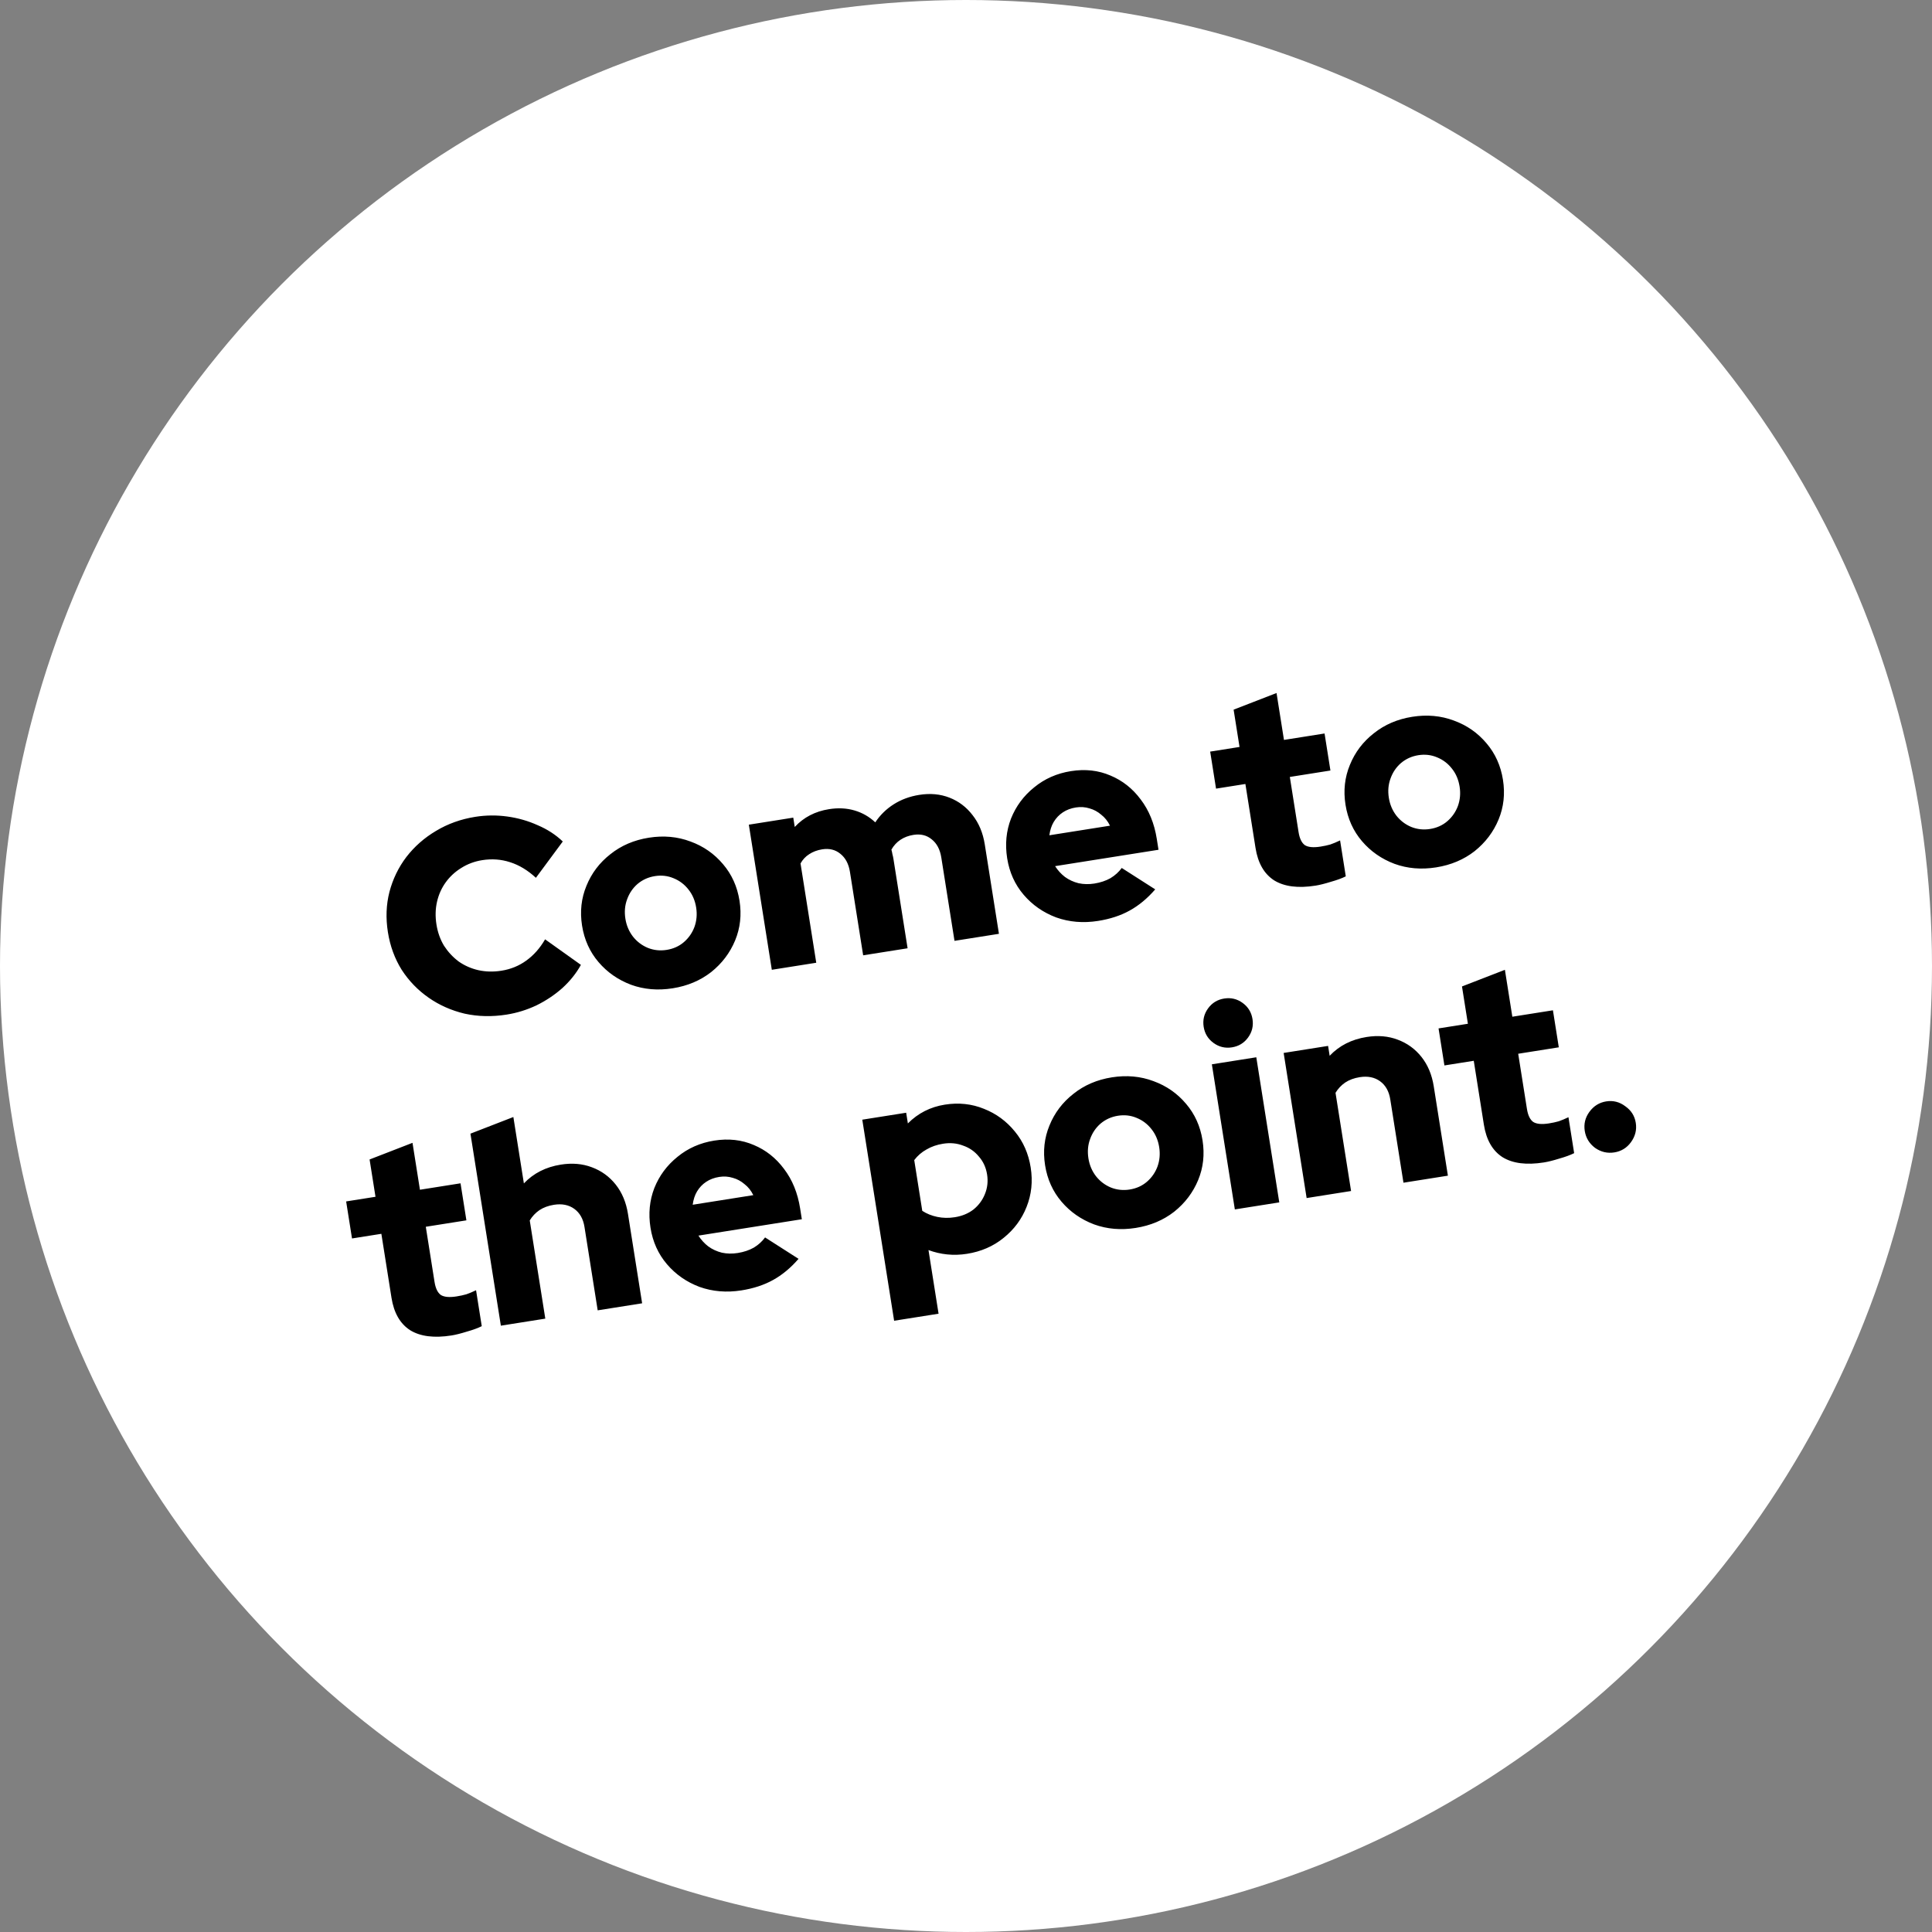 <svg width="800" height="800" viewBox="0 0 800 800" fill="none" xmlns="http://www.w3.org/2000/svg">
<rect x="0" y="0" width="800" height="800" fill="#808080" stroke="none"/>
<circle cx="400" cy="400" r="400" fill="white"/>
<path d="M209.805 420.119C203.747 421.079 197.944 420.95 192.395 419.733C186.91 418.429 181.943 416.227 177.494 413.128C173.044 410.029 169.332 406.193 166.356 401.619C163.444 396.957 161.533 391.748 160.621 385.993C159.698 380.163 159.906 374.619 161.247 369.361C162.651 364.015 164.991 359.181 168.265 354.859C171.615 350.525 175.702 346.928 180.528 344.068C185.417 341.12 190.852 339.173 196.834 338.225C201.226 337.53 205.644 337.49 210.089 338.105C214.533 338.721 218.721 339.921 222.651 341.704C226.646 343.4 230.107 345.647 233.033 348.443L221.909 363.479C218.543 360.364 214.981 358.211 211.222 357.021C207.538 355.819 203.69 355.536 199.677 356.172C196.496 356.675 193.601 357.755 190.991 359.41C188.445 360.978 186.312 362.946 184.591 365.314C182.871 367.682 181.664 370.357 180.972 373.339C180.28 376.321 180.198 379.477 180.725 382.809C181.241 386.065 182.289 389.004 183.868 391.626C185.512 394.16 187.524 396.325 189.904 398.122C192.348 399.831 195.061 401.031 198.042 401.723C201.1 402.403 204.294 402.479 207.626 401.952C211.488 401.34 214.915 399.943 217.907 397.762C220.975 395.568 223.577 392.633 225.711 388.958L240.543 399.533C238.612 403.021 236.052 406.221 232.865 409.132C229.666 411.967 226.086 414.358 222.125 416.305C218.152 418.176 214.046 419.448 209.805 420.119ZM278.543 409.232C272.409 410.204 266.666 409.716 261.312 407.77C255.946 405.748 251.453 402.617 247.832 398.378C244.211 394.139 241.939 389.104 241.015 383.274C240.092 377.443 240.697 371.952 242.831 366.802C244.953 361.575 248.259 357.209 252.749 353.704C257.227 350.123 262.533 347.846 268.667 346.875C274.8 345.903 280.55 346.429 285.915 348.451C291.269 350.397 295.763 353.528 299.396 357.843C303.017 362.082 305.289 367.117 306.212 372.947C307.136 378.778 306.531 384.269 304.397 389.419C302.263 394.57 298.957 398.936 294.479 402.517C289.988 406.022 284.677 408.261 278.543 409.232ZM276.024 393.331C278.826 392.887 281.217 391.81 283.197 390.099C285.177 388.388 286.631 386.295 287.559 383.819C288.474 381.268 288.71 378.591 288.266 375.79C287.81 372.912 286.759 370.44 285.112 368.372C283.453 366.228 281.379 364.655 278.892 363.652C276.48 362.636 273.911 362.345 271.185 362.777C268.459 363.208 266.068 364.286 264.012 366.008C262.032 367.719 260.585 369.85 259.669 372.402C258.742 374.877 258.506 377.554 258.961 380.431C259.405 383.233 260.457 385.705 262.116 387.849C263.763 389.917 265.792 391.458 268.204 392.473C270.692 393.477 273.298 393.762 276.024 393.331ZM319.592 401.567L310.075 341.481L328.475 338.566L329.087 342.428C332.8 338.425 337.534 335.967 343.289 335.056C347.075 334.456 350.596 334.636 353.853 335.595C357.11 336.554 359.97 338.196 362.435 340.523C364.438 337.489 366.992 334.989 370.096 333.022C373.2 331.056 376.72 329.761 380.658 329.137C385.201 328.417 389.376 328.804 393.184 330.297C396.991 331.79 400.166 334.198 402.711 337.52C405.331 340.831 407.019 344.872 407.774 349.643L413.639 386.671L395.239 389.585L389.77 355.056C389.242 351.724 387.913 349.218 385.784 347.537C383.731 345.844 381.228 345.231 378.274 345.699C376.23 346.023 374.435 346.695 372.889 347.716C371.343 348.737 370.084 350.101 369.112 351.807C369.284 352.401 369.424 353.039 369.532 353.72C369.703 354.314 369.843 354.952 369.951 355.633L375.816 392.662L357.415 395.576L351.946 361.046C351.418 357.715 350.09 355.208 347.961 353.527C345.907 351.834 343.404 351.222 340.451 351.689C338.406 352.013 336.611 352.686 335.065 353.707C333.583 354.64 332.388 355.916 331.48 357.535L337.992 398.652L319.592 401.567ZM454.69 381.334C448.556 382.305 442.775 381.823 437.345 379.889C431.98 377.867 427.486 374.736 423.865 370.497C420.244 366.258 417.972 361.223 417.048 355.393C416.125 349.562 416.654 344.083 418.637 338.957C420.695 333.818 423.893 329.508 428.232 326.026C432.559 322.469 437.638 320.229 443.468 319.305C449.375 318.37 454.827 318.981 459.827 321.139C464.814 323.221 468.984 326.519 472.338 331.033C475.768 335.536 477.987 340.967 478.994 347.328L479.714 351.871L436.893 358.653C438.026 360.415 439.387 361.907 440.978 363.129C442.645 364.34 444.529 365.206 446.629 365.727C448.718 366.173 450.898 366.216 453.17 365.856C455.669 365.46 457.88 364.722 459.805 363.641C461.718 362.484 463.279 361.072 464.49 359.405L478.353 368.271C475.07 372.051 471.536 374.978 467.751 377.053C464.041 379.115 459.688 380.542 454.69 381.334ZM434.519 345.872L459.621 341.897C458.704 340.024 457.493 338.508 455.99 337.349C454.551 336.102 452.938 335.232 451.152 334.738C449.354 334.169 447.471 334.041 445.502 334.352C443.458 334.676 441.663 335.349 440.117 336.37C438.571 337.391 437.306 338.717 436.322 340.347C435.402 341.89 434.801 343.732 434.519 345.872ZM544.713 366.726C537.519 367.865 531.815 367.139 527.601 364.546C523.45 361.866 520.878 357.383 519.882 351.098L515.69 324.633L503.537 326.558L501.108 311.224L513.262 309.299L510.815 293.852L528.586 286.962L531.662 306.385L548.473 303.722L550.902 319.056L534.091 321.718L537.707 344.549C538.127 347.199 538.995 349.002 540.31 349.958C541.69 350.826 543.856 351.027 546.809 350.559C548.324 350.319 549.675 350.028 550.862 349.684C552.114 349.253 553.461 348.69 554.903 347.996L557.26 362.876C555.678 363.67 553.624 364.422 551.097 365.133C548.582 365.919 546.454 366.45 544.713 366.726ZM594.671 359.163C588.537 360.134 582.794 359.647 577.44 357.7C572.074 355.678 567.581 352.547 563.96 348.308C560.339 344.069 558.066 339.034 557.143 333.204C556.219 327.373 556.825 321.883 558.959 316.732C561.08 311.506 564.386 307.14 568.877 303.634C573.355 300.053 578.661 297.776 584.794 296.805C590.928 295.834 596.678 296.359 602.043 298.381C607.397 300.328 611.89 303.458 615.523 307.773C619.144 312.012 621.417 317.047 622.34 322.878C623.264 328.708 622.659 334.199 620.525 339.349C618.391 344.5 615.085 348.866 610.606 352.447C606.116 355.953 600.804 358.191 594.671 359.163ZM592.152 343.261C594.954 342.817 597.345 341.74 599.325 340.029C601.305 338.318 602.759 336.225 603.686 333.75C604.602 331.198 604.838 328.522 604.394 325.72C603.938 322.842 602.887 320.37 601.24 318.302C599.581 316.159 597.507 314.585 595.02 313.582C592.608 312.567 590.039 312.275 587.313 312.707C584.587 313.139 582.196 314.216 580.14 315.939C578.16 317.649 576.712 319.781 575.797 322.332C574.869 324.807 574.633 327.484 575.089 330.361C575.533 333.163 576.584 335.636 578.243 337.779C579.891 339.847 581.92 341.389 584.332 342.404C586.819 343.407 589.426 343.693 592.152 343.261ZM186.936 552.988C179.742 554.127 174.038 553.401 169.824 550.808C165.674 548.127 163.101 543.645 162.105 537.36L157.914 510.895L145.76 512.82L143.331 497.486L155.485 495.561L153.038 480.113L170.809 473.224L173.886 492.646L190.696 489.984L193.125 505.318L176.314 507.98L179.93 530.811C180.35 533.461 181.218 535.264 182.534 536.22C183.913 537.088 186.079 537.289 189.033 536.821C190.547 536.581 191.898 536.289 193.086 535.946C194.337 535.515 195.684 534.952 197.126 534.258L199.483 549.138C197.901 549.932 195.847 550.684 193.32 551.394C190.806 552.181 188.677 552.712 186.936 552.988ZM207.396 548.932L194.803 469.423L212.574 462.533L216.928 490.021C220.919 485.818 226.02 483.225 232.229 482.241C236.924 481.498 241.213 481.866 245.095 483.347C249.054 484.816 252.343 487.206 254.964 490.517C257.584 493.828 259.272 497.868 260.027 502.639L265.892 539.667L247.491 542.582L242.022 508.052C241.495 504.72 240.09 502.226 237.81 500.569C235.529 498.912 232.723 498.347 229.391 498.875C227.044 499.247 225.027 499.993 223.342 501.114C221.732 502.223 220.404 503.636 219.356 505.355L225.797 546.018L207.396 548.932ZM306.999 534.321C300.866 535.292 295.084 534.811 289.655 532.876C284.289 530.854 279.796 527.724 276.175 523.485C272.554 519.246 270.281 514.211 269.358 508.38C268.434 502.549 268.964 497.071 270.946 491.944C273.004 486.806 276.203 482.496 280.542 479.014C284.869 475.457 289.947 473.216 295.778 472.293C301.684 471.357 307.137 471.968 312.136 474.126C317.123 476.208 321.294 479.507 324.648 484.021C328.078 488.523 330.297 493.954 331.304 500.315L332.024 504.859L289.202 511.641C290.335 513.402 291.697 514.894 293.288 516.117C294.954 517.328 296.838 518.194 298.939 518.715C301.028 519.16 303.208 519.203 305.479 518.843C307.978 518.447 310.19 517.709 312.115 516.628C314.027 515.471 315.589 514.059 316.8 512.393L330.662 521.258C327.38 525.038 323.846 527.966 320.061 530.04C316.351 532.102 311.997 533.529 306.999 534.321ZM286.829 498.86L311.931 494.884C311.013 493.011 309.803 491.495 308.3 490.336C306.86 489.089 305.248 488.219 303.462 487.726C301.664 487.157 299.781 487.028 297.812 487.34C295.767 487.664 293.972 488.336 292.426 489.357C290.88 490.378 289.615 491.704 288.632 493.335C287.712 494.878 287.111 496.719 286.829 498.86ZM370.239 546.893L357.052 463.636L375.226 460.757L375.928 465.187C380.146 460.948 385.247 458.355 391.229 457.408C396.984 456.496 402.393 457.075 407.456 459.146C412.506 461.14 416.767 464.269 420.236 468.532C423.694 472.719 425.878 477.69 426.79 483.445C427.701 489.2 427.128 494.647 425.07 499.785C423.076 504.836 419.909 509.103 415.57 512.584C411.307 516.054 406.26 518.25 400.43 519.174C397.628 519.617 394.886 519.703 392.203 519.429C389.521 519.155 386.942 518.554 384.466 517.627L388.64 543.978L370.239 546.893ZM395.353 504.026C398.381 503.547 400.968 502.477 403.111 500.818C405.243 499.083 406.81 496.972 407.813 494.485C408.88 491.909 409.186 489.183 408.73 486.306C408.274 483.428 407.147 480.967 405.349 478.924C403.614 476.792 401.433 475.275 398.806 474.371C396.243 473.38 393.484 473.118 390.531 473.586C387.957 473.994 385.675 474.782 383.687 475.951C381.687 477.044 379.979 478.517 378.565 480.371L381.894 501.384C383.712 502.571 385.785 503.407 388.112 503.892C390.44 504.378 392.854 504.422 395.353 504.026ZM470.274 508.461C464.14 509.432 458.397 508.945 453.043 506.998C447.677 504.976 443.184 501.845 439.563 497.606C435.942 493.367 433.67 488.333 432.746 482.502C431.823 476.671 432.428 471.181 434.562 466.03C436.684 460.804 439.99 456.438 444.48 452.932C448.958 449.351 454.264 447.075 460.397 446.103C466.531 445.132 472.281 445.657 477.646 447.679C483 449.626 487.494 452.756 491.127 457.071C494.748 461.31 497.02 466.345 497.943 472.176C498.867 478.006 498.262 483.497 496.128 488.647C493.994 493.798 490.688 498.164 486.21 501.745C481.719 505.251 476.407 507.489 470.274 508.461ZM467.755 492.559C470.557 492.115 472.948 491.038 474.928 489.327C476.908 487.616 478.362 485.523 479.289 483.048C480.205 480.496 480.441 477.82 479.997 475.018C479.541 472.141 478.49 469.668 476.843 467.6C475.184 465.457 473.11 463.883 470.623 462.88C468.211 461.865 465.642 461.573 462.916 462.005C460.19 462.437 457.799 463.514 455.743 465.237C453.763 466.948 452.315 469.079 451.4 471.63C450.472 474.105 450.237 476.782 450.692 479.659C451.136 482.461 452.188 484.934 453.847 487.077C455.494 489.145 457.523 490.687 459.935 491.702C462.423 492.705 465.029 492.991 467.755 492.559ZM511.322 500.795L501.806 440.709L520.206 437.795L529.723 497.881L511.322 500.795ZM510.125 433.686C507.323 434.13 504.782 433.523 502.501 431.866C500.22 430.209 498.858 427.98 498.414 425.178C497.971 422.377 498.577 419.835 500.234 417.555C501.891 415.274 504.121 413.912 506.922 413.468C509.724 413.024 512.265 413.631 514.546 415.288C516.826 416.945 518.189 419.174 518.632 421.976C519.076 424.778 518.47 427.319 516.813 429.6C515.156 431.88 512.926 433.242 510.125 433.686ZM541.05 496.087L531.533 436.001L549.933 433.086L550.581 437.175C554.573 432.972 559.673 430.379 565.883 429.396C570.577 428.652 574.866 429.021 578.749 430.502C582.707 431.971 585.997 434.36 588.617 437.671C591.237 440.982 592.925 445.023 593.681 449.793L599.545 486.822L581.145 489.736L575.676 455.207C575.148 451.875 573.744 449.38 571.463 447.724C569.183 446.067 566.376 445.502 563.045 446.03C560.697 446.401 558.681 447.148 556.995 448.268C555.386 449.377 554.057 450.791 553.01 452.509L559.45 493.172L541.05 496.087ZM639.276 481.344C632.082 482.484 626.378 481.757 622.164 479.164C618.014 476.484 615.441 472.001 614.445 465.716L610.254 439.251L598.1 441.176L595.672 425.842L607.825 423.917L605.378 408.47L623.149 401.58L626.226 421.003L643.036 418.34L645.465 433.674L628.654 436.337L632.27 459.167C632.69 461.817 633.558 463.621 634.874 464.576C636.253 465.445 638.419 465.645 641.373 465.177C642.887 464.937 644.238 464.646 645.426 464.302C646.677 463.871 648.024 463.309 649.466 462.614L651.823 477.494C650.241 478.288 648.187 479.04 645.66 479.751C643.146 480.537 641.017 481.068 639.276 481.344ZM668.453 477.189C665.575 477.645 662.915 477.018 660.471 475.309C658.09 473.513 656.672 471.176 656.216 468.299C655.761 465.421 656.393 462.798 658.114 460.43C659.898 457.974 662.229 456.518 665.107 456.062C667.984 455.606 670.613 456.277 672.993 458.073C675.437 459.782 676.887 462.075 677.343 464.952C677.799 467.83 677.134 470.497 675.35 472.953C673.629 475.321 671.33 476.733 668.453 477.189Z" fill="black"/>
</svg>
